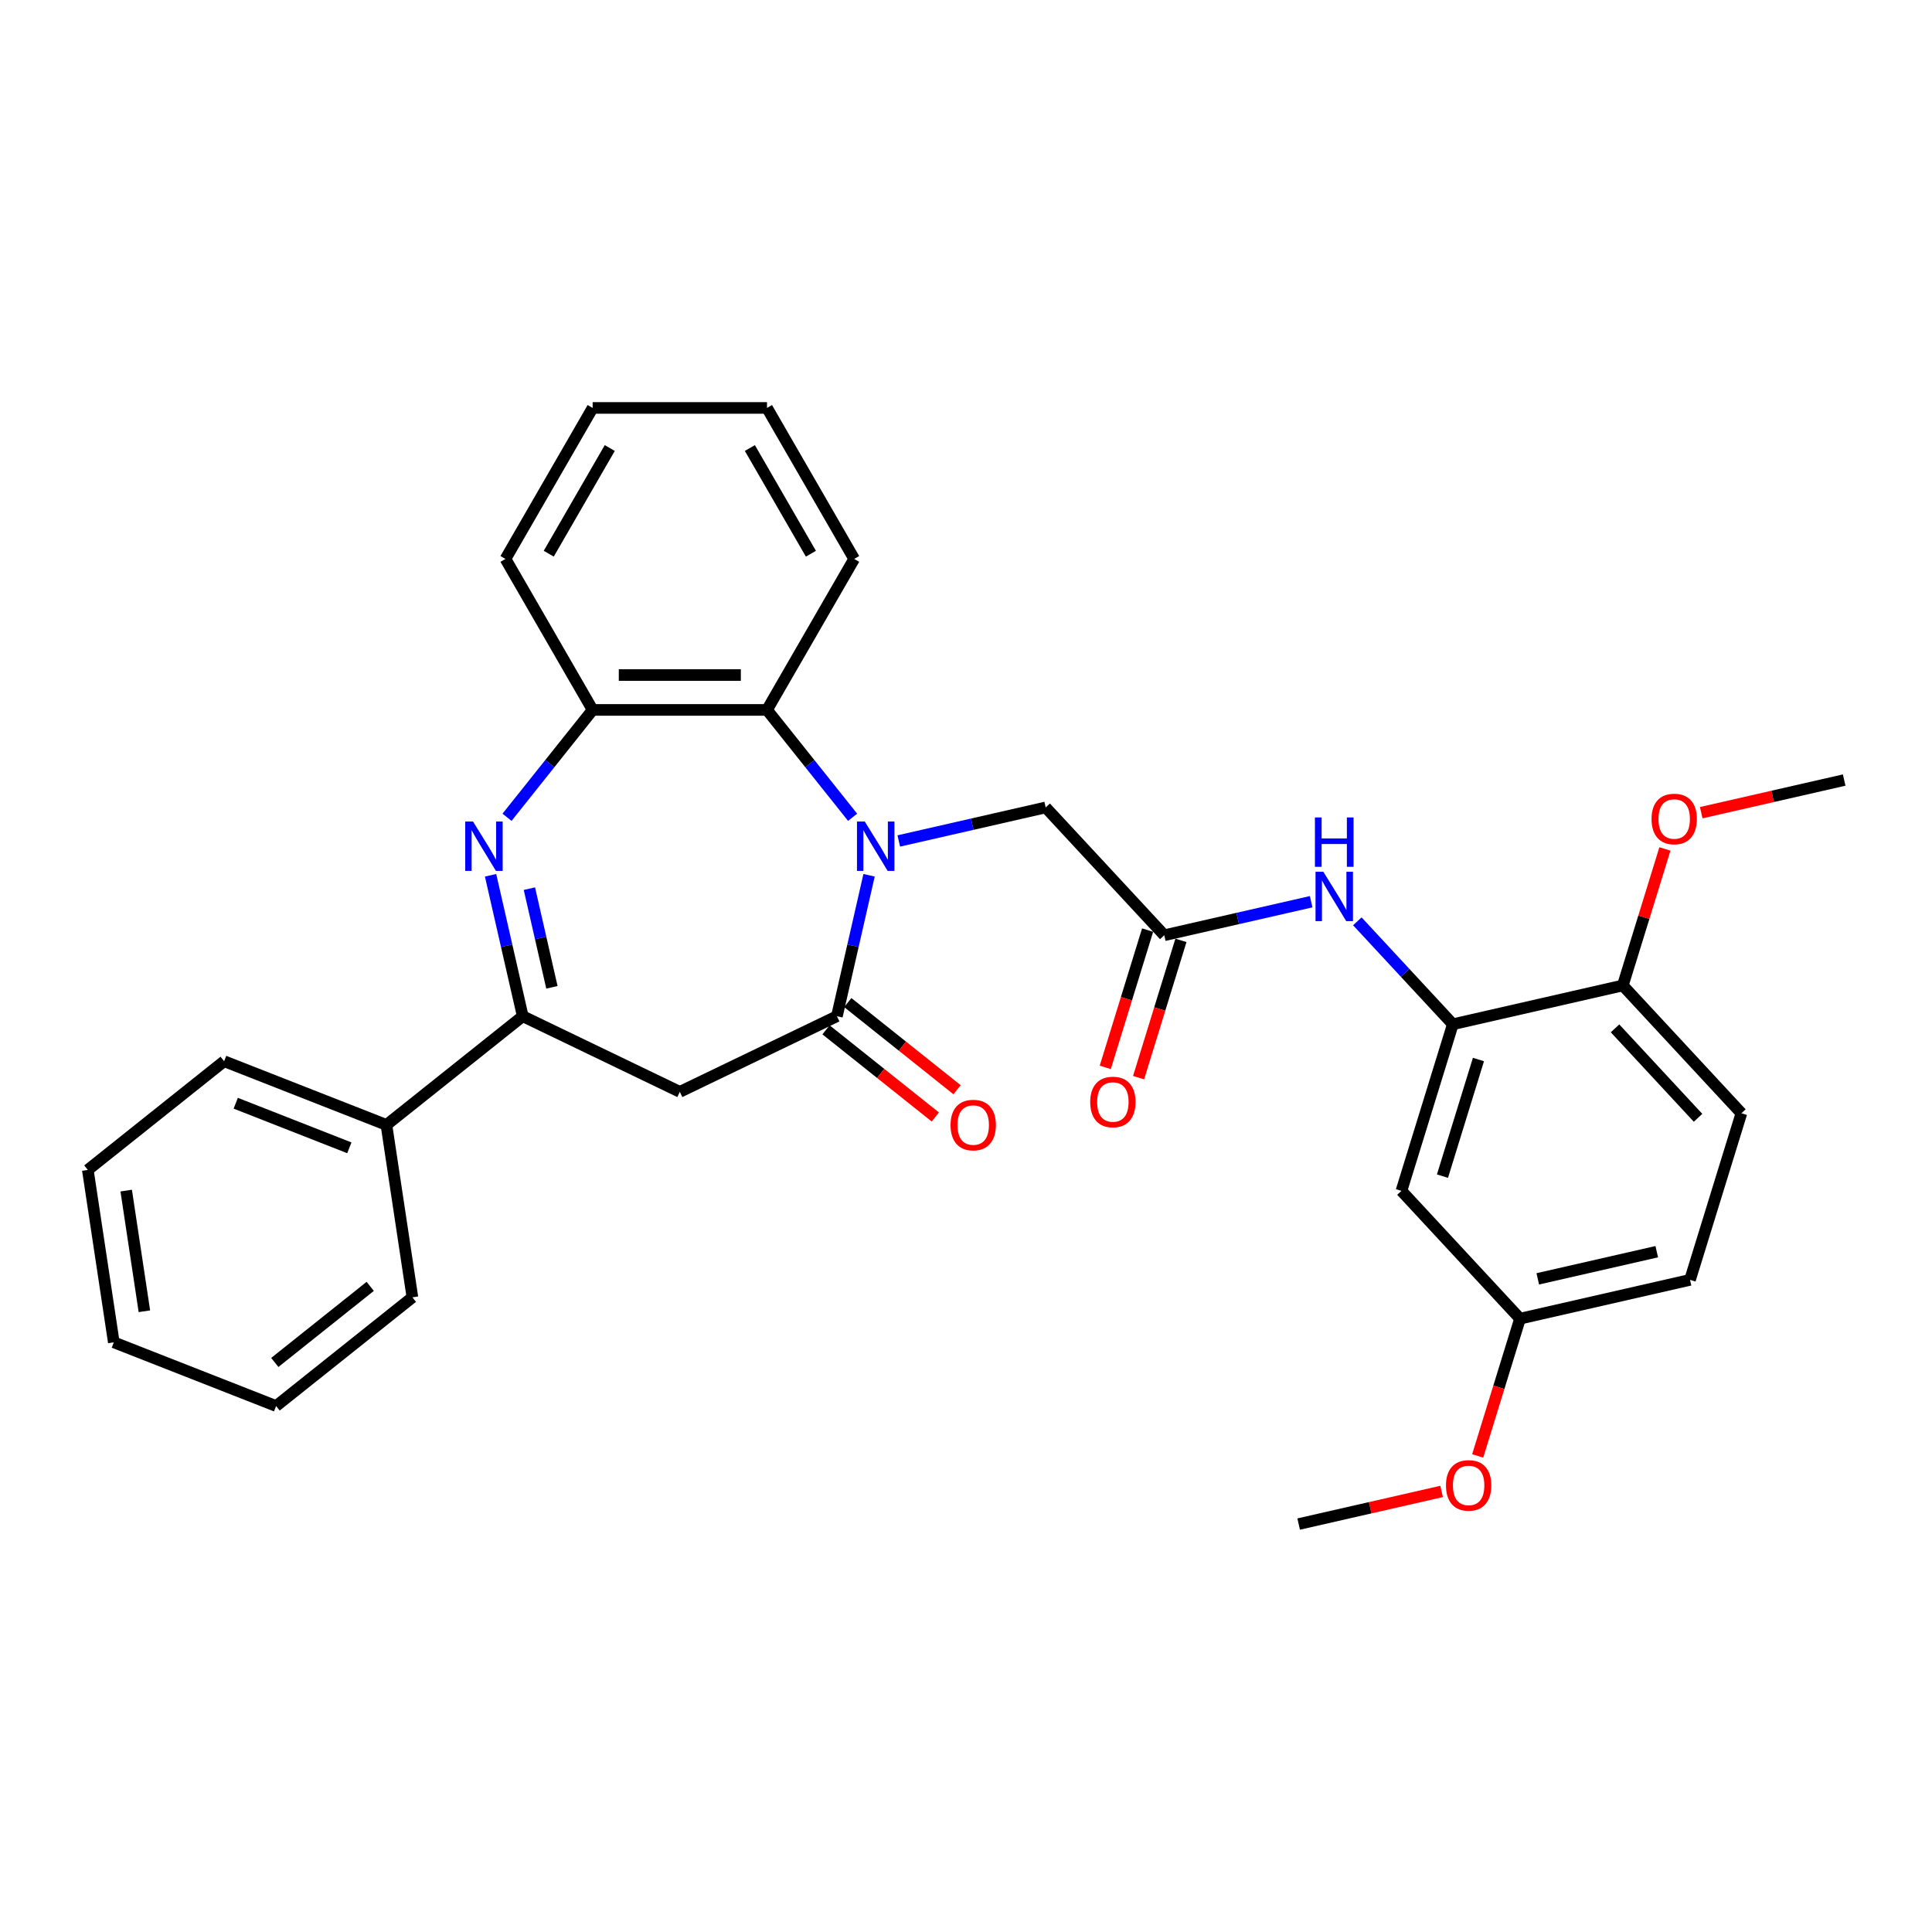 <?xml version='1.0' encoding='iso-8859-1'?>
<svg version='1.1' baseProfile='full'
              xmlns='http://www.w3.org/2000/svg'
                      xmlns:rdkit='http://www.rdkit.org/xml'
                      xmlns:xlink='http://www.w3.org/1999/xlink'
                  xml:space='preserve'
width='1000px' height='1000px' viewBox='0 0 1000 1000'>
<!-- END OF HEADER -->
<rect style='opacity:1.0;fill:#FFFFFF;stroke:none' width='1000' height='1000' x='0' y='0'> </rect>
<path class='bond-0' d='M 449.831,453.042 L 441.506,489.515' style='fill:none;fill-rule:evenodd;stroke:#0000FF;stroke-width:6px;stroke-linecap:butt;stroke-linejoin:miter;stroke-opacity:1' />
<path class='bond-0' d='M 441.506,489.515 L 433.181,525.988' style='fill:none;fill-rule:evenodd;stroke:#000000;stroke-width:6px;stroke-linecap:butt;stroke-linejoin:miter;stroke-opacity:1' />
<path class='bond-4' d='M 441.314,423.025 L 419.155,395.239' style='fill:none;fill-rule:evenodd;stroke:#0000FF;stroke-width:6px;stroke-linecap:butt;stroke-linejoin:miter;stroke-opacity:1' />
<path class='bond-4' d='M 419.155,395.239 L 396.997,367.453' style='fill:none;fill-rule:evenodd;stroke:#000000;stroke-width:6px;stroke-linecap:butt;stroke-linejoin:miter;stroke-opacity:1' />
<path class='bond-9' d='M 465.211,435.281 L 503.227,426.604' style='fill:none;fill-rule:evenodd;stroke:#0000FF;stroke-width:6px;stroke-linecap:butt;stroke-linejoin:miter;stroke-opacity:1' />
<path class='bond-9' d='M 503.227,426.604 L 541.243,417.927' style='fill:none;fill-rule:evenodd;stroke:#000000;stroke-width:6px;stroke-linecap:butt;stroke-linejoin:miter;stroke-opacity:1' />
<path class='bond-3' d='M 433.181,525.988 L 351.875,565.143' style='fill:none;fill-rule:evenodd;stroke:#000000;stroke-width:6px;stroke-linecap:butt;stroke-linejoin:miter;stroke-opacity:1' />
<path class='bond-11' d='M 427.555,533.044 L 455.838,555.599' style='fill:none;fill-rule:evenodd;stroke:#000000;stroke-width:6px;stroke-linecap:butt;stroke-linejoin:miter;stroke-opacity:1' />
<path class='bond-11' d='M 455.838,555.599 L 484.122,578.154' style='fill:none;fill-rule:evenodd;stroke:#FF0000;stroke-width:6px;stroke-linecap:butt;stroke-linejoin:miter;stroke-opacity:1' />
<path class='bond-11' d='M 438.808,518.933 L 467.092,541.488' style='fill:none;fill-rule:evenodd;stroke:#000000;stroke-width:6px;stroke-linecap:butt;stroke-linejoin:miter;stroke-opacity:1' />
<path class='bond-11' d='M 467.092,541.488 L 495.375,564.043' style='fill:none;fill-rule:evenodd;stroke:#FF0000;stroke-width:6px;stroke-linecap:butt;stroke-linejoin:miter;stroke-opacity:1' />
<path class='bond-1' d='M 262.436,423.025 L 284.595,395.239' style='fill:none;fill-rule:evenodd;stroke:#0000FF;stroke-width:6px;stroke-linecap:butt;stroke-linejoin:miter;stroke-opacity:1' />
<path class='bond-1' d='M 284.595,395.239 L 306.754,367.453' style='fill:none;fill-rule:evenodd;stroke:#000000;stroke-width:6px;stroke-linecap:butt;stroke-linejoin:miter;stroke-opacity:1' />
<path class='bond-31' d='M 253.92,453.042 L 262.244,489.515' style='fill:none;fill-rule:evenodd;stroke:#0000FF;stroke-width:6px;stroke-linecap:butt;stroke-linejoin:miter;stroke-opacity:1' />
<path class='bond-31' d='M 262.244,489.515 L 270.569,525.988' style='fill:none;fill-rule:evenodd;stroke:#000000;stroke-width:6px;stroke-linecap:butt;stroke-linejoin:miter;stroke-opacity:1' />
<path class='bond-31' d='M 274.013,459.968 L 279.84,485.499' style='fill:none;fill-rule:evenodd;stroke:#0000FF;stroke-width:6px;stroke-linecap:butt;stroke-linejoin:miter;stroke-opacity:1' />
<path class='bond-31' d='M 279.84,485.499 L 285.668,511.03' style='fill:none;fill-rule:evenodd;stroke:#000000;stroke-width:6px;stroke-linecap:butt;stroke-linejoin:miter;stroke-opacity:1' />
<path class='bond-2' d='M 270.569,525.988 L 351.875,565.143' style='fill:none;fill-rule:evenodd;stroke:#000000;stroke-width:6px;stroke-linecap:butt;stroke-linejoin:miter;stroke-opacity:1' />
<path class='bond-13' d='M 270.569,525.988 L 200.014,582.254' style='fill:none;fill-rule:evenodd;stroke:#000000;stroke-width:6px;stroke-linecap:butt;stroke-linejoin:miter;stroke-opacity:1' />
<path class='bond-5' d='M 396.997,367.453 L 306.754,367.453' style='fill:none;fill-rule:evenodd;stroke:#000000;stroke-width:6px;stroke-linecap:butt;stroke-linejoin:miter;stroke-opacity:1' />
<path class='bond-5' d='M 383.46,349.404 L 320.29,349.404' style='fill:none;fill-rule:evenodd;stroke:#000000;stroke-width:6px;stroke-linecap:butt;stroke-linejoin:miter;stroke-opacity:1' />
<path class='bond-19' d='M 396.997,367.453 L 442.118,289.3' style='fill:none;fill-rule:evenodd;stroke:#000000;stroke-width:6px;stroke-linecap:butt;stroke-linejoin:miter;stroke-opacity:1' />
<path class='bond-21' d='M 306.754,367.453 L 261.632,289.3' style='fill:none;fill-rule:evenodd;stroke:#000000;stroke-width:6px;stroke-linecap:butt;stroke-linejoin:miter;stroke-opacity:1' />
<path class='bond-6' d='M 751.985,530.151 L 727.269,503.513' style='fill:none;fill-rule:evenodd;stroke:#000000;stroke-width:6px;stroke-linecap:butt;stroke-linejoin:miter;stroke-opacity:1' />
<path class='bond-6' d='M 727.269,503.513 L 702.552,476.876' style='fill:none;fill-rule:evenodd;stroke:#0000FF;stroke-width:6px;stroke-linecap:butt;stroke-linejoin:miter;stroke-opacity:1' />
<path class='bond-10' d='M 751.985,530.151 L 725.385,616.385' style='fill:none;fill-rule:evenodd;stroke:#000000;stroke-width:6px;stroke-linecap:butt;stroke-linejoin:miter;stroke-opacity:1' />
<path class='bond-10' d='M 765.242,548.406 L 746.622,608.77' style='fill:none;fill-rule:evenodd;stroke:#000000;stroke-width:6px;stroke-linecap:butt;stroke-linejoin:miter;stroke-opacity:1' />
<path class='bond-12' d='M 751.985,530.151 L 839.965,510.07' style='fill:none;fill-rule:evenodd;stroke:#000000;stroke-width:6px;stroke-linecap:butt;stroke-linejoin:miter;stroke-opacity:1' />
<path class='bond-7' d='M 602.624,484.079 L 541.243,417.927' style='fill:none;fill-rule:evenodd;stroke:#000000;stroke-width:6px;stroke-linecap:butt;stroke-linejoin:miter;stroke-opacity:1' />
<path class='bond-8' d='M 602.624,484.079 L 640.64,475.403' style='fill:none;fill-rule:evenodd;stroke:#000000;stroke-width:6px;stroke-linecap:butt;stroke-linejoin:miter;stroke-opacity:1' />
<path class='bond-8' d='M 640.64,475.403 L 678.656,466.726' style='fill:none;fill-rule:evenodd;stroke:#0000FF;stroke-width:6px;stroke-linecap:butt;stroke-linejoin:miter;stroke-opacity:1' />
<path class='bond-14' d='M 594,481.42 L 583.042,516.947' style='fill:none;fill-rule:evenodd;stroke:#000000;stroke-width:6px;stroke-linecap:butt;stroke-linejoin:miter;stroke-opacity:1' />
<path class='bond-14' d='M 583.042,516.947 L 572.083,552.474' style='fill:none;fill-rule:evenodd;stroke:#FF0000;stroke-width:6px;stroke-linecap:butt;stroke-linejoin:miter;stroke-opacity:1' />
<path class='bond-14' d='M 611.247,486.739 L 600.288,522.267' style='fill:none;fill-rule:evenodd;stroke:#000000;stroke-width:6px;stroke-linecap:butt;stroke-linejoin:miter;stroke-opacity:1' />
<path class='bond-14' d='M 600.288,522.267 L 589.33,557.794' style='fill:none;fill-rule:evenodd;stroke:#FF0000;stroke-width:6px;stroke-linecap:butt;stroke-linejoin:miter;stroke-opacity:1' />
<path class='bond-16' d='M 725.385,616.385 L 786.766,682.538' style='fill:none;fill-rule:evenodd;stroke:#000000;stroke-width:6px;stroke-linecap:butt;stroke-linejoin:miter;stroke-opacity:1' />
<path class='bond-15' d='M 839.965,510.07 L 901.346,576.223' style='fill:none;fill-rule:evenodd;stroke:#000000;stroke-width:6px;stroke-linecap:butt;stroke-linejoin:miter;stroke-opacity:1' />
<path class='bond-15' d='M 835.942,532.269 L 878.909,578.576' style='fill:none;fill-rule:evenodd;stroke:#000000;stroke-width:6px;stroke-linecap:butt;stroke-linejoin:miter;stroke-opacity:1' />
<path class='bond-18' d='M 839.965,510.07 L 850.863,474.741' style='fill:none;fill-rule:evenodd;stroke:#000000;stroke-width:6px;stroke-linecap:butt;stroke-linejoin:miter;stroke-opacity:1' />
<path class='bond-18' d='M 850.863,474.741 L 861.76,439.413' style='fill:none;fill-rule:evenodd;stroke:#FF0000;stroke-width:6px;stroke-linecap:butt;stroke-linejoin:miter;stroke-opacity:1' />
<path class='bond-22' d='M 200.014,582.254 L 116.009,549.284' style='fill:none;fill-rule:evenodd;stroke:#000000;stroke-width:6px;stroke-linecap:butt;stroke-linejoin:miter;stroke-opacity:1' />
<path class='bond-22' d='M 180.82,594.109 L 122.016,571.031' style='fill:none;fill-rule:evenodd;stroke:#000000;stroke-width:6px;stroke-linecap:butt;stroke-linejoin:miter;stroke-opacity:1' />
<path class='bond-23' d='M 200.014,582.254 L 213.464,671.489' style='fill:none;fill-rule:evenodd;stroke:#000000;stroke-width:6px;stroke-linecap:butt;stroke-linejoin:miter;stroke-opacity:1' />
<path class='bond-17' d='M 901.346,576.223 L 874.747,662.457' style='fill:none;fill-rule:evenodd;stroke:#000000;stroke-width:6px;stroke-linecap:butt;stroke-linejoin:miter;stroke-opacity:1' />
<path class='bond-20' d='M 786.766,682.538 L 775.807,718.065' style='fill:none;fill-rule:evenodd;stroke:#000000;stroke-width:6px;stroke-linecap:butt;stroke-linejoin:miter;stroke-opacity:1' />
<path class='bond-20' d='M 775.807,718.065 L 764.849,753.593' style='fill:none;fill-rule:evenodd;stroke:#FF0000;stroke-width:6px;stroke-linecap:butt;stroke-linejoin:miter;stroke-opacity:1' />
<path class='bond-33' d='M 786.766,682.538 L 874.747,662.457' style='fill:none;fill-rule:evenodd;stroke:#000000;stroke-width:6px;stroke-linecap:butt;stroke-linejoin:miter;stroke-opacity:1' />
<path class='bond-33' d='M 795.947,661.93 L 857.533,647.873' style='fill:none;fill-rule:evenodd;stroke:#000000;stroke-width:6px;stroke-linecap:butt;stroke-linejoin:miter;stroke-opacity:1' />
<path class='bond-24' d='M 880.553,420.644 L 917.549,412.2' style='fill:none;fill-rule:evenodd;stroke:#FF0000;stroke-width:6px;stroke-linecap:butt;stroke-linejoin:miter;stroke-opacity:1' />
<path class='bond-24' d='M 917.549,412.2 L 954.545,403.756' style='fill:none;fill-rule:evenodd;stroke:#000000;stroke-width:6px;stroke-linecap:butt;stroke-linejoin:miter;stroke-opacity:1' />
<path class='bond-26' d='M 442.118,289.3 L 396.997,211.147' style='fill:none;fill-rule:evenodd;stroke:#000000;stroke-width:6px;stroke-linecap:butt;stroke-linejoin:miter;stroke-opacity:1' />
<path class='bond-26' d='M 419.72,286.601 L 388.134,231.895' style='fill:none;fill-rule:evenodd;stroke:#000000;stroke-width:6px;stroke-linecap:butt;stroke-linejoin:miter;stroke-opacity:1' />
<path class='bond-25' d='M 746.179,771.964 L 709.183,780.409' style='fill:none;fill-rule:evenodd;stroke:#FF0000;stroke-width:6px;stroke-linecap:butt;stroke-linejoin:miter;stroke-opacity:1' />
<path class='bond-25' d='M 709.183,780.409 L 672.186,788.853' style='fill:none;fill-rule:evenodd;stroke:#000000;stroke-width:6px;stroke-linecap:butt;stroke-linejoin:miter;stroke-opacity:1' />
<path class='bond-32' d='M 261.632,289.3 L 306.754,211.147' style='fill:none;fill-rule:evenodd;stroke:#000000;stroke-width:6px;stroke-linecap:butt;stroke-linejoin:miter;stroke-opacity:1' />
<path class='bond-32' d='M 284.031,286.601 L 315.616,231.895' style='fill:none;fill-rule:evenodd;stroke:#000000;stroke-width:6px;stroke-linecap:butt;stroke-linejoin:miter;stroke-opacity:1' />
<path class='bond-29' d='M 116.009,549.284 L 45.455,605.55' style='fill:none;fill-rule:evenodd;stroke:#000000;stroke-width:6px;stroke-linecap:butt;stroke-linejoin:miter;stroke-opacity:1' />
<path class='bond-28' d='M 213.464,671.489 L 142.909,727.754' style='fill:none;fill-rule:evenodd;stroke:#000000;stroke-width:6px;stroke-linecap:butt;stroke-linejoin:miter;stroke-opacity:1' />
<path class='bond-28' d='M 191.628,665.818 L 142.24,705.204' style='fill:none;fill-rule:evenodd;stroke:#000000;stroke-width:6px;stroke-linecap:butt;stroke-linejoin:miter;stroke-opacity:1' />
<path class='bond-27' d='M 396.997,211.147 L 306.754,211.147' style='fill:none;fill-rule:evenodd;stroke:#000000;stroke-width:6px;stroke-linecap:butt;stroke-linejoin:miter;stroke-opacity:1' />
<path class='bond-30' d='M 142.909,727.754 L 58.905,694.785' style='fill:none;fill-rule:evenodd;stroke:#000000;stroke-width:6px;stroke-linecap:butt;stroke-linejoin:miter;stroke-opacity:1' />
<path class='bond-34' d='M 45.455,605.55 L 58.905,694.785' style='fill:none;fill-rule:evenodd;stroke:#000000;stroke-width:6px;stroke-linecap:butt;stroke-linejoin:miter;stroke-opacity:1' />
<path class='bond-34' d='M 65.319,616.245 L 74.734,678.71' style='fill:none;fill-rule:evenodd;stroke:#000000;stroke-width:6px;stroke-linecap:butt;stroke-linejoin:miter;stroke-opacity:1' />
<path  class='atom-0' d='M 447.613 425.229
L 455.988 438.766
Q 456.818 440.101, 458.154 442.52
Q 459.489 444.938, 459.561 445.083
L 459.561 425.229
L 462.954 425.229
L 462.954 450.786
L 459.453 450.786
L 450.465 435.986
Q 449.418 434.254, 448.299 432.268
Q 447.216 430.283, 446.891 429.669
L 446.891 450.786
L 443.57 450.786
L 443.57 425.229
L 447.613 425.229
' fill='#0000FF'/>
<path  class='atom-2' d='M 244.839 425.229
L 253.213 438.766
Q 254.044 440.101, 255.379 442.52
Q 256.715 444.938, 256.787 445.083
L 256.787 425.229
L 260.18 425.229
L 260.18 450.786
L 256.679 450.786
L 247.691 435.986
Q 246.644 434.254, 245.525 432.268
Q 244.442 430.283, 244.117 429.669
L 244.117 450.786
L 240.796 450.786
L 240.796 425.229
L 244.839 425.229
' fill='#0000FF'/>
<path  class='atom-9' d='M 684.955 451.22
L 693.329 464.757
Q 694.16 466.092, 695.495 468.511
Q 696.831 470.929, 696.903 471.074
L 696.903 451.22
L 700.296 451.22
L 700.296 476.777
L 696.795 476.777
L 687.807 461.977
Q 686.76 460.244, 685.641 458.259
Q 684.558 456.274, 684.233 455.66
L 684.233 476.777
L 680.912 476.777
L 680.912 451.22
L 684.955 451.22
' fill='#0000FF'/>
<path  class='atom-9' d='M 680.605 423.108
L 684.071 423.108
L 684.071 433.973
L 697.138 433.973
L 697.138 423.108
L 700.603 423.108
L 700.603 448.664
L 697.138 448.664
L 697.138 436.861
L 684.071 436.861
L 684.071 448.664
L 680.605 448.664
L 680.605 423.108
' fill='#0000FF'/>
<path  class='atom-12' d='M 492.005 582.326
Q 492.005 576.189, 495.037 572.76
Q 498.069 569.331, 503.736 569.331
Q 509.404 569.331, 512.436 572.76
Q 515.468 576.189, 515.468 582.326
Q 515.468 588.535, 512.4 592.072
Q 509.331 595.574, 503.736 595.574
Q 498.105 595.574, 495.037 592.072
Q 492.005 588.571, 492.005 582.326
M 503.736 592.686
Q 507.635 592.686, 509.728 590.087
Q 511.858 587.452, 511.858 582.326
Q 511.858 577.308, 509.728 574.782
Q 507.635 572.219, 503.736 572.219
Q 499.838 572.219, 497.708 574.745
Q 495.614 577.272, 495.614 582.326
Q 495.614 587.488, 497.708 590.087
Q 499.838 592.686, 503.736 592.686
' fill='#FF0000'/>
<path  class='atom-15' d='M 564.292 570.385
Q 564.292 564.249, 567.325 560.82
Q 570.357 557.39, 576.024 557.39
Q 581.691 557.39, 584.723 560.82
Q 587.756 564.249, 587.756 570.385
Q 587.756 576.594, 584.687 580.132
Q 581.619 583.633, 576.024 583.633
Q 570.393 583.633, 567.325 580.132
Q 564.292 576.63, 564.292 570.385
M 576.024 580.745
Q 579.923 580.745, 582.016 578.146
Q 584.146 575.511, 584.146 570.385
Q 584.146 565.368, 582.016 562.841
Q 579.923 560.278, 576.024 560.278
Q 572.126 560.278, 569.996 562.805
Q 567.902 565.332, 567.902 570.385
Q 567.902 575.547, 569.996 578.146
Q 572.126 580.745, 576.024 580.745
' fill='#FF0000'/>
<path  class='atom-19' d='M 854.833 423.909
Q 854.833 417.772, 857.866 414.343
Q 860.898 410.914, 866.565 410.914
Q 872.232 410.914, 875.264 414.343
Q 878.297 417.772, 878.297 423.909
Q 878.297 430.118, 875.228 433.655
Q 872.16 437.156, 866.565 437.156
Q 860.934 437.156, 857.866 433.655
Q 854.833 430.154, 854.833 423.909
M 866.565 434.269
Q 870.464 434.269, 872.557 431.67
Q 874.687 429.035, 874.687 423.909
Q 874.687 418.891, 872.557 416.364
Q 870.464 413.802, 866.565 413.802
Q 862.667 413.802, 860.537 416.328
Q 858.443 418.855, 858.443 423.909
Q 858.443 429.071, 860.537 431.67
Q 862.667 434.269, 866.565 434.269
' fill='#FF0000'/>
<path  class='atom-21' d='M 748.435 768.844
Q 748.435 762.707, 751.467 759.278
Q 754.499 755.849, 760.167 755.849
Q 765.834 755.849, 768.866 759.278
Q 771.898 762.707, 771.898 768.844
Q 771.898 775.053, 768.83 778.59
Q 765.762 782.092, 760.167 782.092
Q 754.535 782.092, 751.467 778.59
Q 748.435 775.089, 748.435 768.844
M 760.167 779.204
Q 764.065 779.204, 766.159 776.605
Q 768.288 773.97, 768.288 768.844
Q 768.288 763.826, 766.159 761.3
Q 764.065 758.737, 760.167 758.737
Q 756.268 758.737, 754.138 761.264
Q 752.045 763.79, 752.045 768.844
Q 752.045 774.006, 754.138 776.605
Q 756.268 779.204, 760.167 779.204
' fill='#FF0000'/>
</svg>
